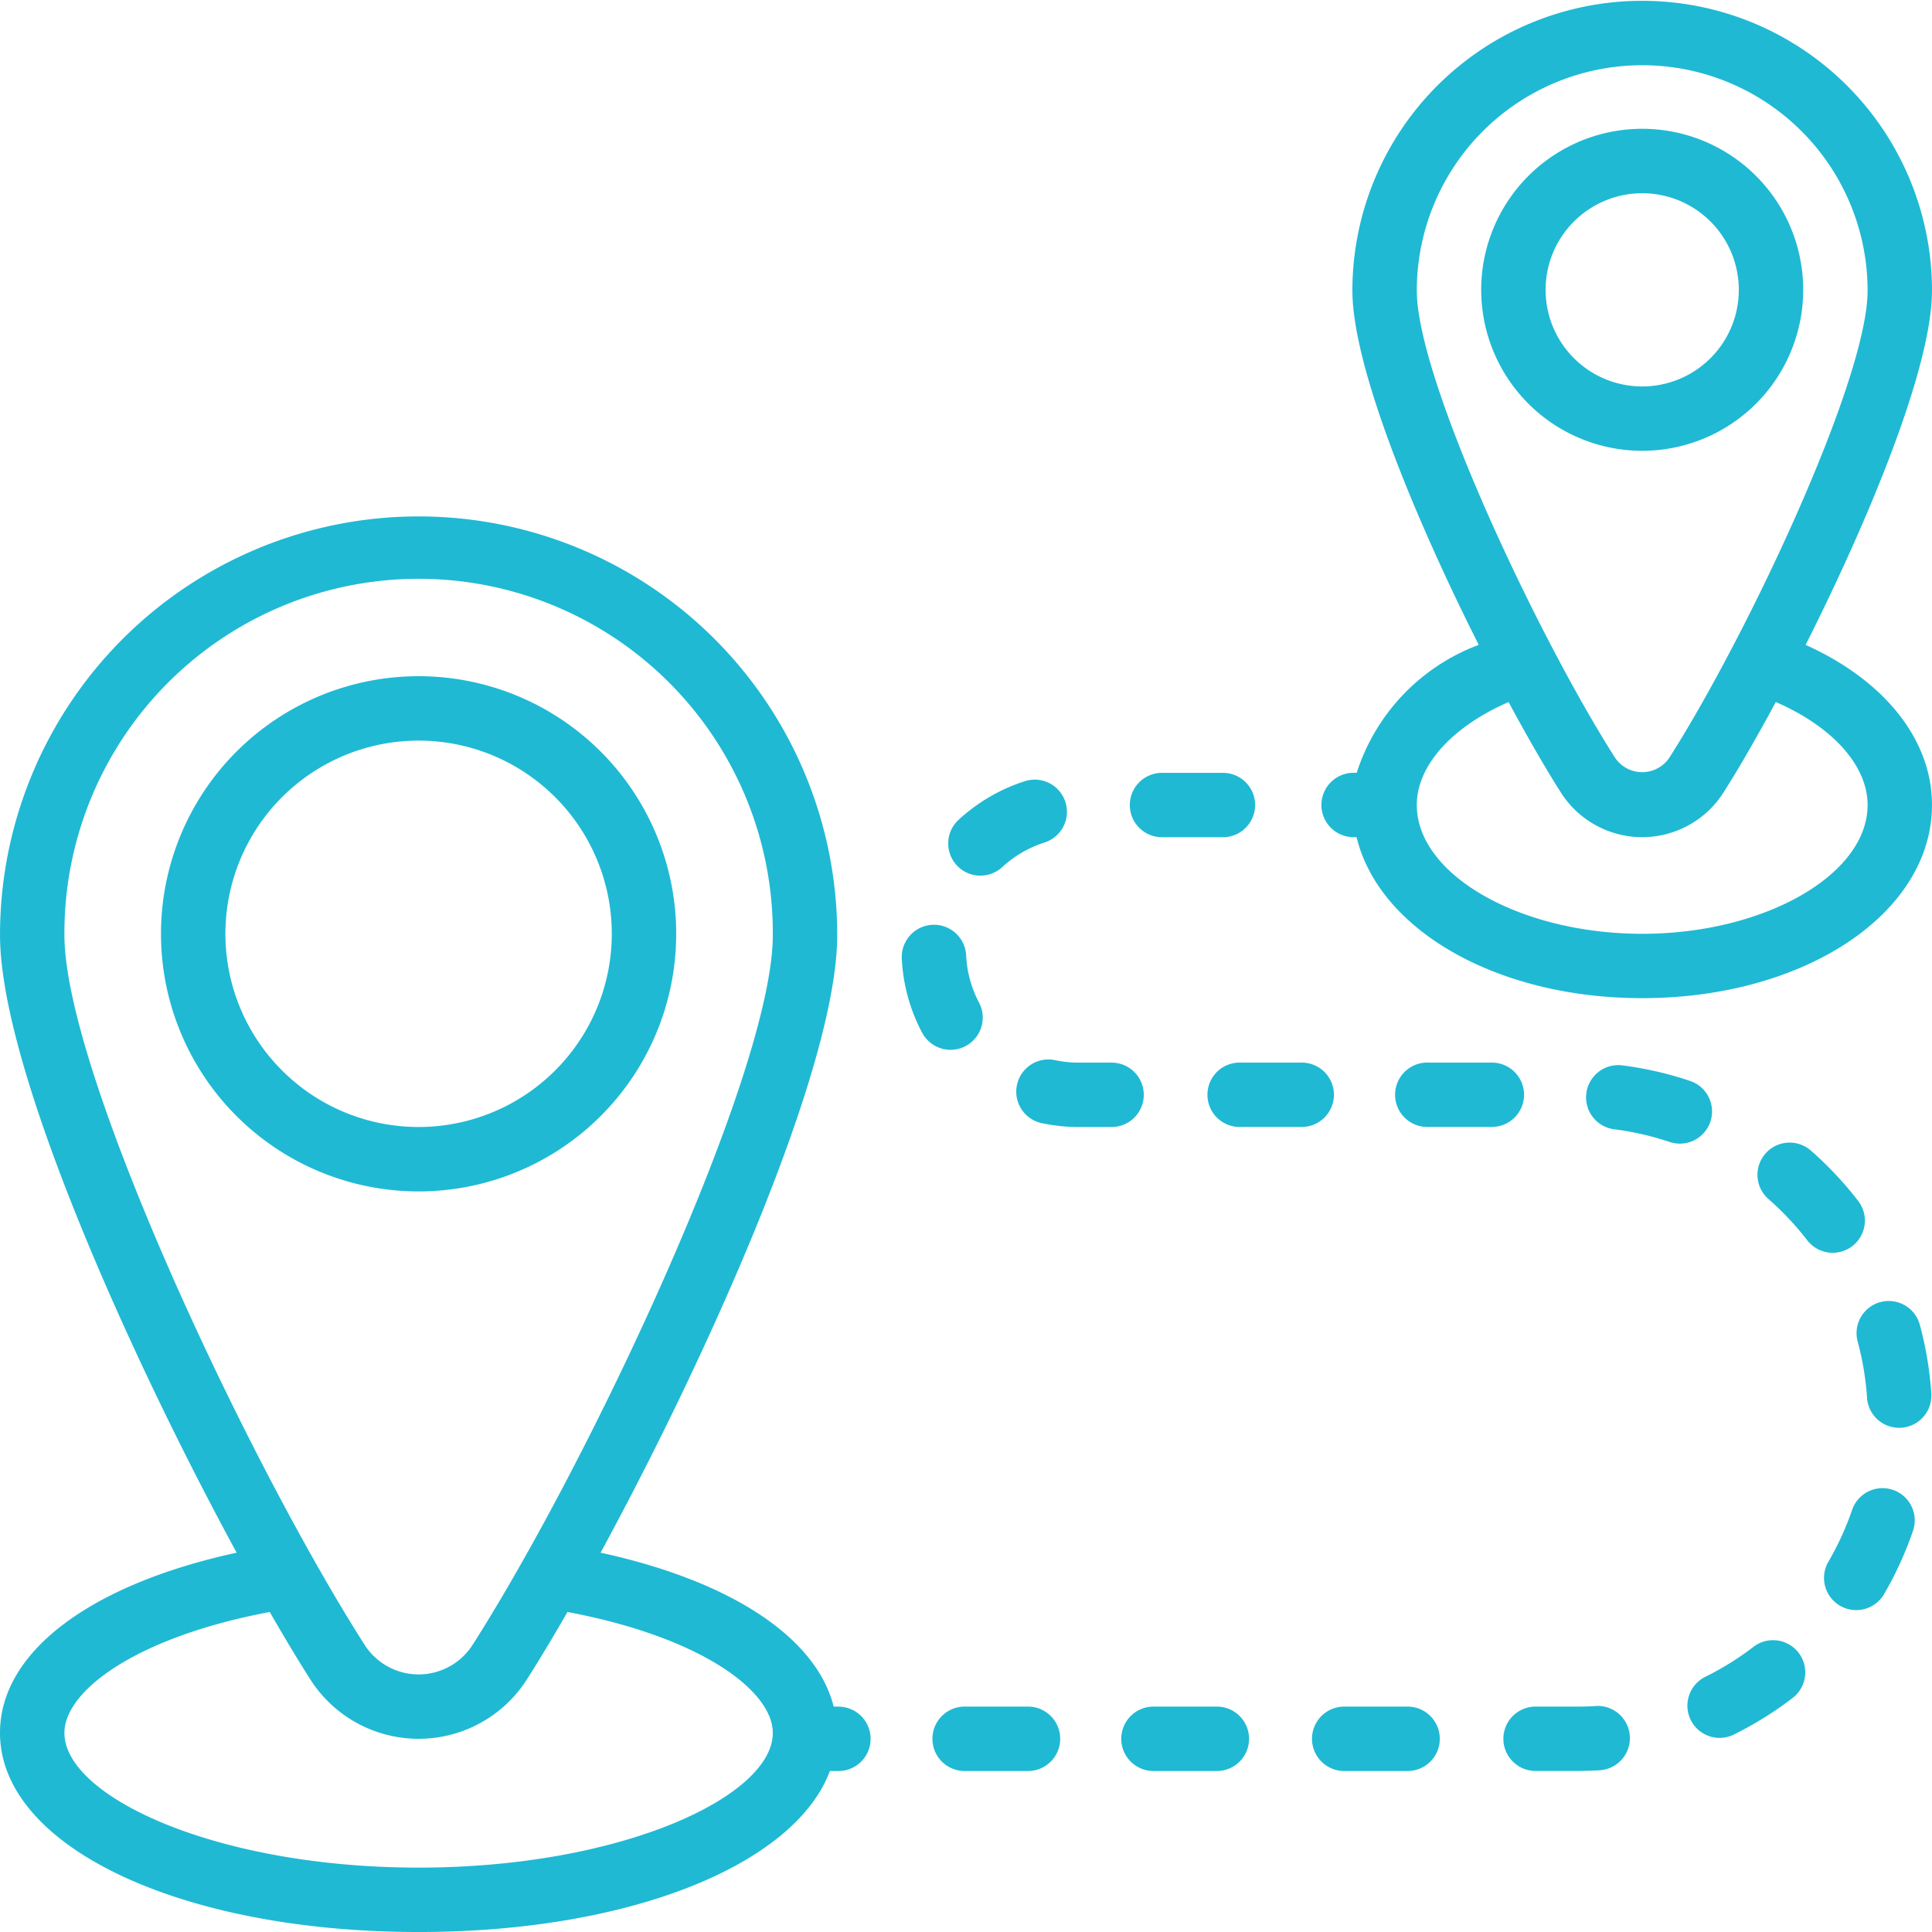 <svg xmlns="http://www.w3.org/2000/svg" width="165.154" height="165.154" viewBox="0 0 165.154 165.154"><defs><style>.a{fill:#1fb9d4;}</style></defs><g transform="translate(0)"><path class="a" d="M391.365,55.126c5.376-10.672,10.8-23.716,10.8-30.283a24.773,24.773,0,1,0-49.546,0c0,6.567,5.425,19.611,10.8,30.283a17.308,17.308,0,0,0-10.431,10.936h-.37a2.752,2.752,0,0,0,0,5.5h.358c1.916,7.9,11.937,13.763,24.415,13.763,13.892,0,24.773-7.255,24.773-16.515C402.166,63.225,398.1,58.163,391.365,55.126Zm-33.24-30.283a19.268,19.268,0,1,1,38.536,0c0,7.614-10.284,29.478-16.956,39.942a2.8,2.8,0,0,1-4.626,0C368.41,54.322,358.125,32.457,358.125,24.843Zm19.268,54.981c-10.443,0-19.268-5.041-19.268-11.01,0-3.377,3.017-6.694,7.846-8.8,1.633,3.03,3.181,5.71,4.465,7.725a8.237,8.237,0,0,0,13.911,0c1.285-2.015,2.833-4.7,4.467-7.727,4.83,2.1,7.847,5.421,7.847,8.8C396.661,74.783,387.836,79.825,377.393,79.825Z" transform="translate(-237.012)"/><path class="a" d="M420.06,47.9A13.763,13.763,0,1,0,406.3,61.659,13.763,13.763,0,0,0,420.06,47.9Zm-22.02,0a8.258,8.258,0,1,1,8.258,8.258A8.258,8.258,0,0,1,398.039,47.9Z" transform="translate(-265.916 -23.123)"/><path class="a" d="M86.708,201.221a22.021,22.021,0,1,0-22.021,22.021A22.021,22.021,0,0,0,86.708,201.221Zm-38.536,0a16.515,16.515,0,1,1,16.515,16.515A16.515,16.515,0,0,1,48.172,201.221Z" transform="translate(-28.904 -121.396)"/><path class="a" d="M71.567,238.371h-.3c-1.481-5.9-8.765-10.734-19.926-13.158,9.079-16.7,20.227-41.422,20.227-52.8a35.783,35.783,0,1,0-71.567,0c0,11.377,11.148,36.1,20.228,52.8C7.676,227.939,0,233.712,0,240.618c0,9.7,15.384,17.021,35.783,17.021,18.041,0,32.138-5.727,35.161-13.763h.622a2.752,2.752,0,1,0,0-5.5ZM5.506,172.414a30.279,30.279,0,1,1,60.557,0c0,11.654-15.558,44.827-25.647,60.651a5.477,5.477,0,0,1-9.263,0C21.064,217.241,5.506,184.068,5.506,172.414Zm30.278,79.72c-17.33,0-30.278-6.079-30.278-11.516,0-3.566,6.056-8.173,17.552-10.336,1.237,2.148,2.408,4.1,3.455,5.742a10.978,10.978,0,0,0,18.542,0c1.047-1.642,2.218-3.594,3.455-5.742,11.5,2.163,17.552,6.77,17.552,10.336C66.062,246.055,53.114,252.134,35.784,252.134Z" transform="translate(0 -92.484)"/><path class="a" d="M280.217,283.785a2.752,2.752,0,0,0-2.753-2.752h-2.812a9.735,9.735,0,0,1-2.013-.21,2.752,2.752,0,1,0-1.145,5.384,15.2,15.2,0,0,0,3.159.331h2.812A2.753,2.753,0,0,0,280.217,283.785Z" transform="translate(-182.442 -190.197)"/><path class="a" d="M430.976,287.119a2.752,2.752,0,0,0-1.7-3.481h0a29.966,29.966,0,0,0-5.8-1.336,2.753,2.753,0,1,0-.693,5.462,24.477,24.477,0,0,1,4.734,1.089A2.752,2.752,0,0,0,430.976,287.119Z" transform="translate(-284.77 -191.226)"/><path class="a" d="M472.472,312.135a2.752,2.752,0,0,0,1.806-4.419,30.57,30.57,0,0,0-4.072-4.326,2.753,2.753,0,0,0-3.623,4.145,24.986,24.986,0,0,1,3.341,3.547A2.752,2.752,0,0,0,472.472,312.135Z" transform="translate(-315.443 -205.068)"/><path class="a" d="M330.567,284.353a2.752,2.752,0,0,0-2.753-2.752H322.4a2.752,2.752,0,0,0,0,5.5h5.419A2.753,2.753,0,0,0,330.567,284.353Z" transform="translate(-216.537 -190.766)"/><path class="a" d="M497.409,346.8a2.751,2.751,0,1,0-5.311,1.438,24.641,24.641,0,0,1,.8,4.8,2.753,2.753,0,0,0,2.745,2.571c.062,0,.123,0,.185-.005a2.754,2.754,0,0,0,2.565-2.929A30.06,30.06,0,0,0,497.409,346.8Z" transform="translate(-333.298 -233.555)"/><path class="a" d="M489.3,394.531a2.751,2.751,0,0,0-3.5,1.708,24.844,24.844,0,0,1-2.027,4.427,2.753,2.753,0,0,0,4.758,2.771,30.242,30.242,0,0,0,2.473-5.411A2.752,2.752,0,0,0,489.3,394.531Z" transform="translate(-327.475 -267.167)"/><path class="a" d="M255.1,452.267h-5.417a2.753,2.753,0,0,0,0,5.505H255.1a2.753,2.753,0,1,0,0-5.505Z" transform="translate(-167.276 -306.381)"/><path class="a" d="M406.084,452.109q-.762.046-1.532.047h-3.715a2.752,2.752,0,0,0,0,5.5h3.715q.94,0,1.871-.058a2.752,2.752,0,1,0-.339-5.494Z" transform="translate(-269.676 -306.27)"/><path class="a" d="M380.95,284.353A2.752,2.752,0,0,0,378.2,281.6h-5.419a2.752,2.752,0,1,0,0,5.5H378.2A2.753,2.753,0,0,0,380.95,284.353Z" transform="translate(-250.668 -190.766)"/><path class="a" d="M452.778,435.237a24.908,24.908,0,0,1-4.137,2.572,2.753,2.753,0,0,0,2.435,4.938,30.43,30.43,0,0,0,5.051-3.143,2.752,2.752,0,1,0-3.35-4.368Z" transform="translate(-302.885 -294.459)"/><path class="a" d="M305.481,452.267h-5.419a2.753,2.753,0,1,0,0,5.505h5.419a2.753,2.753,0,0,0,0-5.505Z" transform="translate(-201.407 -306.381)"/><path class="a" d="M355.864,452.267h-5.419a2.753,2.753,0,1,0,0,5.506h5.419a2.753,2.753,0,0,0,0-5.506Z" transform="translate(-235.538 -306.381)"/><path class="a" d="M254.045,214.806a2.742,2.742,0,0,0,1.868-.731,9.684,9.684,0,0,1,3.61-2.1,2.752,2.752,0,0,0-1.672-5.244,15.213,15.213,0,0,0-5.675,3.305,2.752,2.752,0,0,0,1.868,4.774Z" transform="translate(-170.234 -139.955)"/><path class="a" d="M301.837,210.306h5.417a2.752,2.752,0,0,0,0-5.5h-5.417a2.752,2.752,0,0,0,0,5.5Z" transform="translate(-202.61 -138.739)"/><path class="a" d="M245.505,254.431a2.753,2.753,0,0,0,.074-2.706,9.563,9.563,0,0,1-1.1-4.03,2.753,2.753,0,0,0-5.5.269,15.015,15.015,0,0,0,1.736,6.336,2.752,2.752,0,0,0,4.791.131Z" transform="translate(-161.889 -166.024)"/></g></svg>